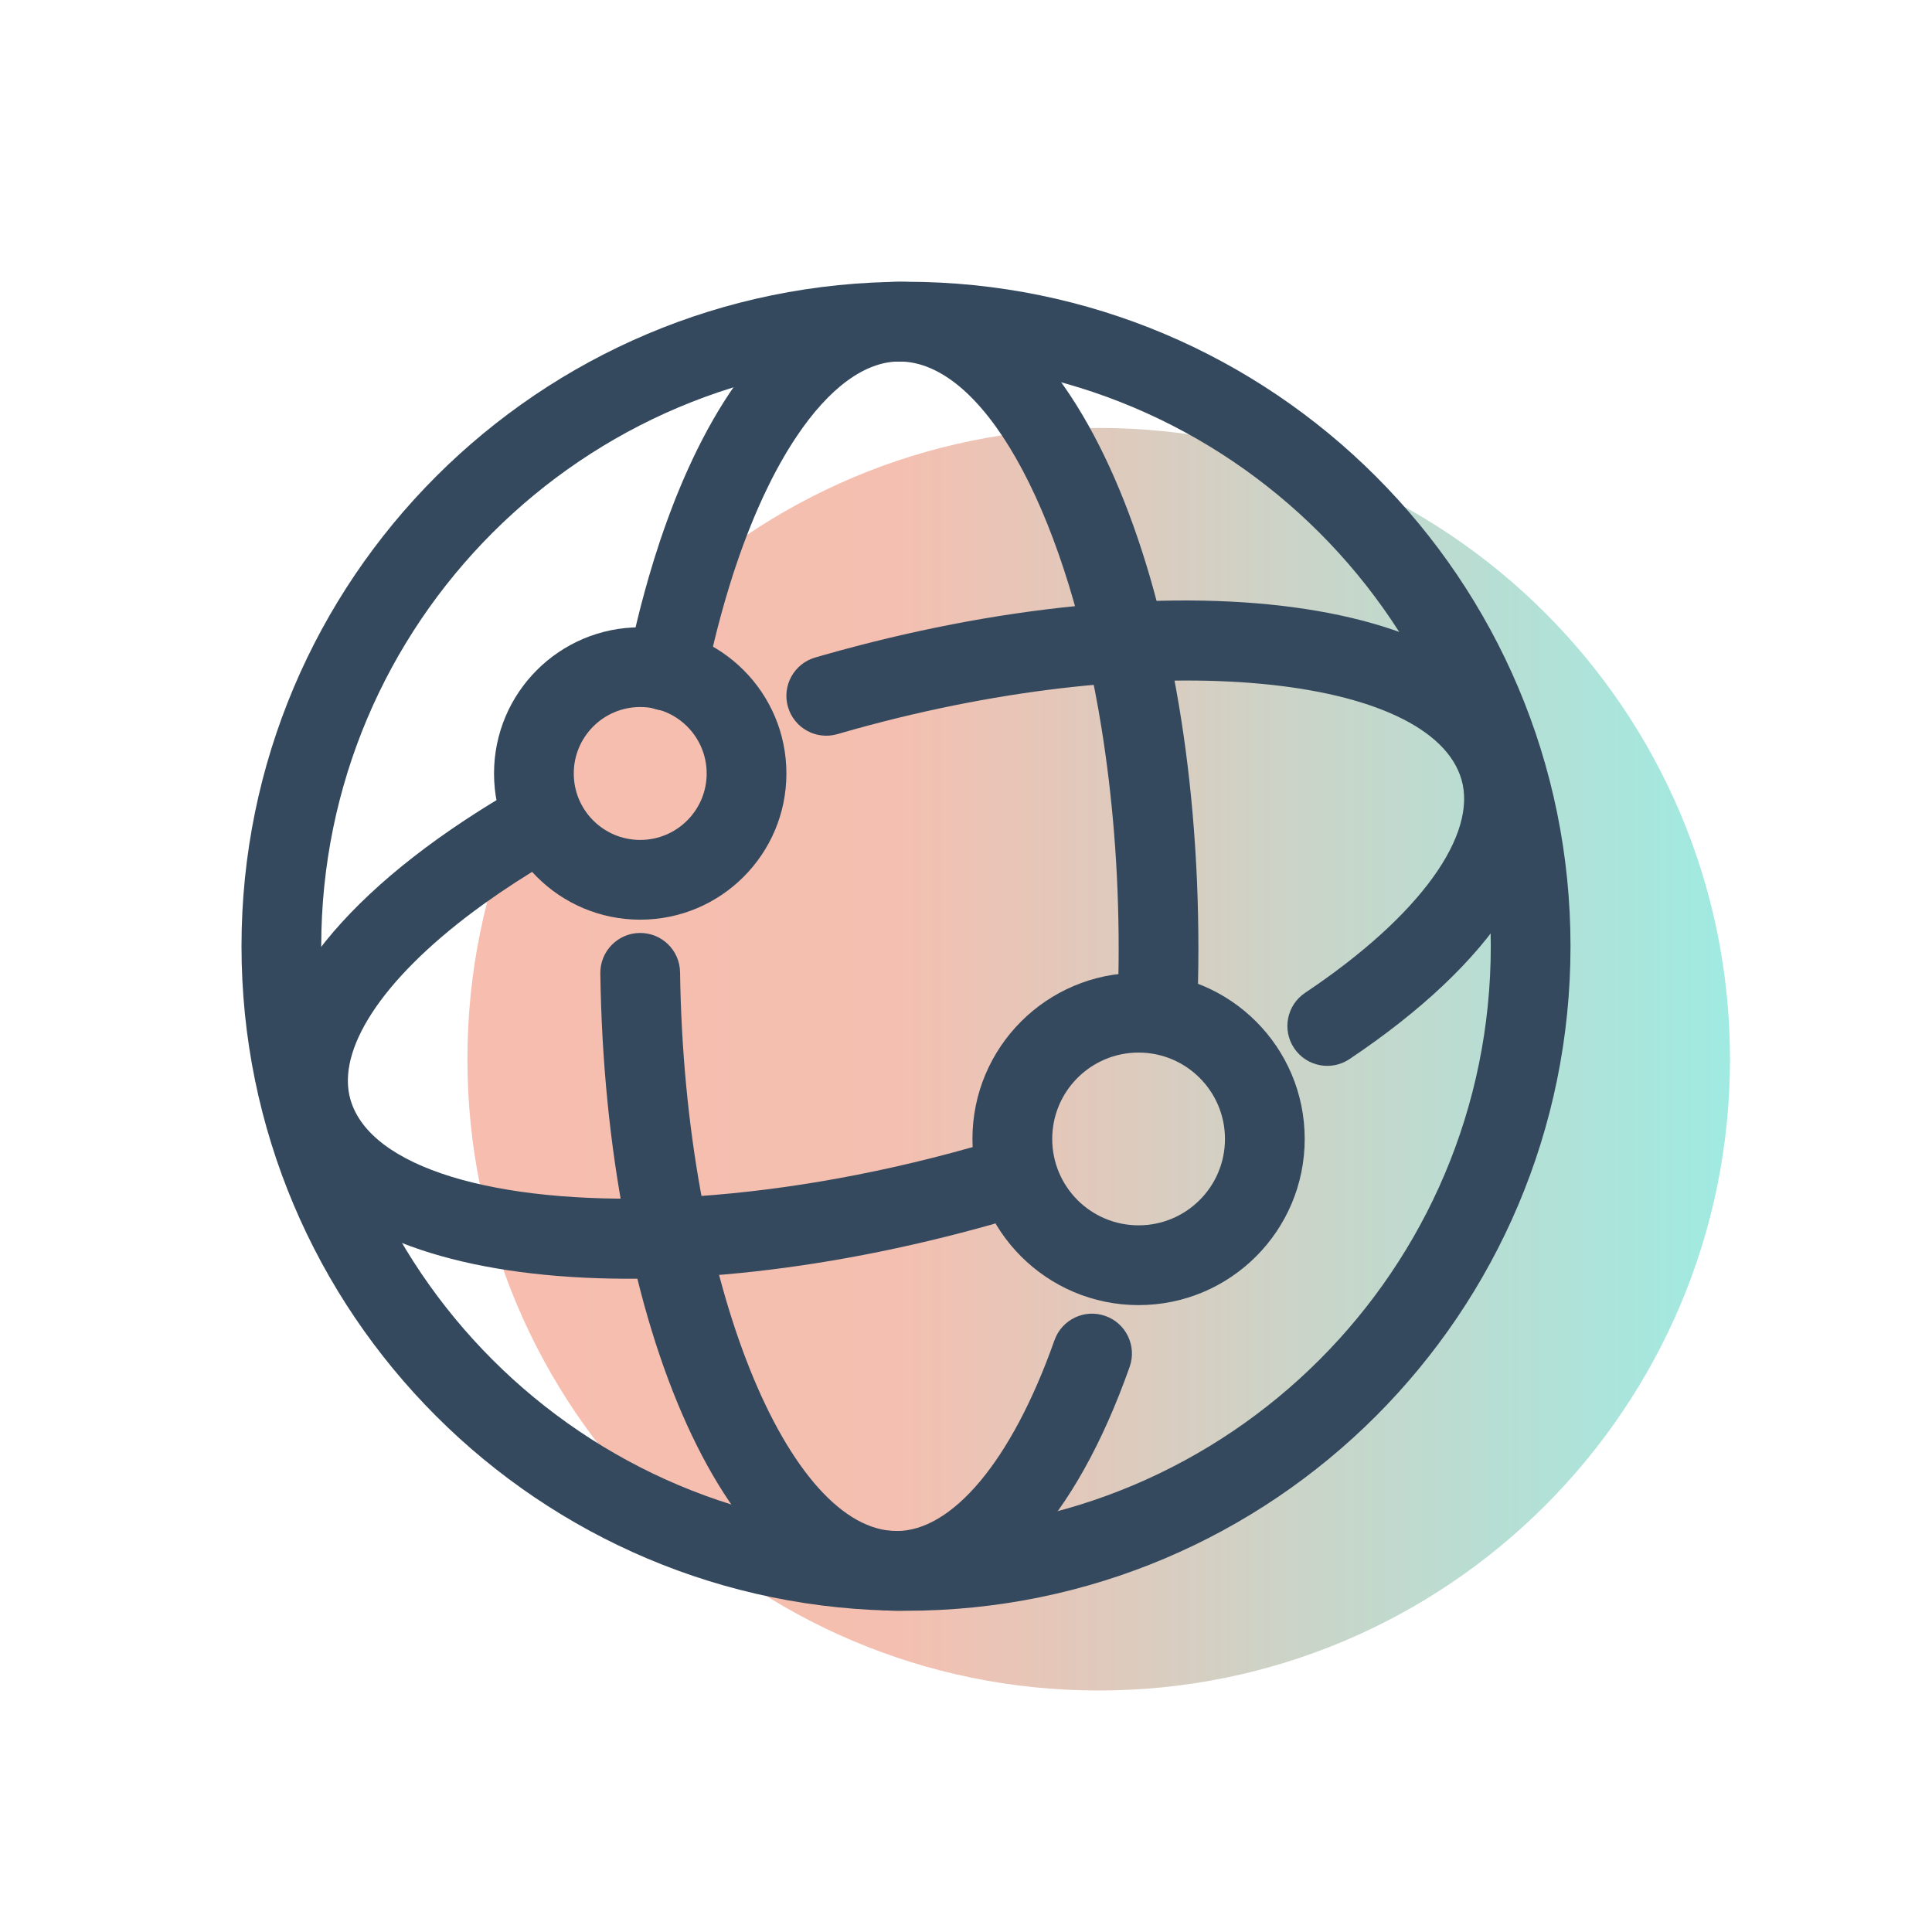 <svg width="48" height="48" viewBox="0 0 48 48" fill="none" xmlns="http://www.w3.org/2000/svg">
<path opacity="0.516" fill-rule="evenodd" clip-rule="evenodd" d="M27.297 10.632C18.635 10.632 11.613 17.654 11.613 26.316C11.613 34.978 18.635 42 27.297 42C35.959 42 42.981 34.978 42.981 26.316C42.981 17.654 35.959 10.632 27.297 10.632Z" fill="url(#paint0_linear_392_2252)"/>
<path d="M15.906 15.585C13.9 15.585 12.274 17.211 12.274 19.217C12.274 21.223 13.9 22.849 15.906 22.849C17.911 22.849 19.538 21.223 19.538 19.217C19.538 17.211 17.911 15.585 15.906 15.585ZM15.906 17.566C16.817 17.566 17.557 18.305 17.557 19.217C17.557 20.129 16.817 20.868 15.906 20.868C14.994 20.868 14.255 20.129 14.255 19.217C14.255 18.305 14.994 17.566 15.906 17.566Z" fill="#34495E"/>
<path d="M22.509 7C13.392 7 6 14.392 6 23.509C6 32.627 13.392 40.019 22.509 40.019C31.627 40.019 39.019 32.627 39.019 23.509C39.019 14.392 31.627 7 22.509 7ZM22.509 8.981C30.533 8.981 37.038 15.486 37.038 23.509C37.038 31.533 30.533 38.038 22.509 38.038C14.486 38.038 7.981 31.533 7.981 23.509C7.981 15.486 14.486 8.981 22.509 8.981Z" fill="#34495E"/>
<path d="M22.342 7C26.686 7 29.774 14.468 29.774 23.568C29.774 24.116 29.762 24.661 29.739 25.202C29.716 25.749 29.255 26.173 28.708 26.15C28.162 26.127 27.737 25.665 27.76 25.119C27.782 24.606 27.793 24.088 27.793 23.568C27.793 21.622 27.638 19.77 27.365 18.079L27.295 17.66C26.393 12.53 24.393 8.981 22.342 8.981C21.487 8.981 20.601 9.639 19.799 10.833L19.682 11.011L19.566 11.197C19.547 11.229 19.528 11.261 19.509 11.293L19.395 11.49C19.32 11.624 19.246 11.763 19.172 11.907L19.064 12.126C19.027 12.2 18.992 12.276 18.956 12.352L18.851 12.585C18.816 12.664 18.782 12.744 18.747 12.825L18.646 13.072L18.546 13.326C18.513 13.412 18.481 13.499 18.448 13.587L18.353 13.854L18.26 14.127C18.245 14.173 18.229 14.22 18.214 14.266L18.125 14.549C18.051 14.788 17.98 15.033 17.912 15.284L17.831 15.589L17.753 15.9L17.678 16.216L17.606 16.539C17.582 16.647 17.559 16.757 17.537 16.867C17.427 17.403 16.904 17.749 16.367 17.639C15.832 17.529 15.486 17.006 15.596 16.47L15.667 16.131L15.741 15.797C15.767 15.686 15.793 15.577 15.819 15.468L15.899 15.143C15.913 15.089 15.927 15.036 15.941 14.982L16.026 14.665L16.114 14.353C16.203 14.044 16.297 13.742 16.395 13.448L16.495 13.157C16.546 13.013 16.597 12.871 16.65 12.731L16.756 12.454C16.774 12.408 16.792 12.363 16.81 12.318L16.921 12.049C16.977 11.916 17.034 11.786 17.092 11.658L17.209 11.404C18.512 8.648 20.287 7 22.342 7Z" fill="#34495E"/>
<path d="M15.892 23.179C16.439 23.172 16.889 23.609 16.896 24.156C17.005 31.938 19.616 38.038 22.28 38.038C23.633 38.038 25.119 36.349 26.198 33.298C26.381 32.782 26.947 32.512 27.463 32.695C27.978 32.877 28.248 33.443 28.066 33.959C26.737 37.714 24.71 40.019 22.28 40.019C18.063 40.019 15.038 32.949 14.915 24.184C14.908 23.637 15.345 23.187 15.892 23.179Z" fill="#34495E"/>
<path d="M38.215 18.821C38.916 21.25 37.068 23.944 33.526 26.314C33.071 26.618 32.456 26.496 32.152 26.041C31.848 25.587 31.97 24.971 32.424 24.667C35.327 22.726 36.701 20.722 36.311 19.371C35.568 16.797 28.82 16.012 21.231 18.118L20.805 18.239C20.279 18.392 19.73 18.089 19.577 17.564C19.424 17.039 19.727 16.489 20.252 16.336L20.453 16.278C29.096 13.819 37.028 14.713 38.215 18.821Z" fill="#34495E"/>
<path d="M12.648 19.694C13.119 19.417 13.726 19.575 14.003 20.047C14.28 20.519 14.122 21.126 13.65 21.402C13.062 21.748 12.521 22.099 12.031 22.451L11.79 22.627C9.461 24.359 8.352 26.101 8.708 27.323C9.199 29.009 12.3 29.926 16.536 29.762L16.93 29.744C19.116 29.626 21.582 29.228 24.137 28.507C24.664 28.358 25.211 28.665 25.36 29.191C25.508 29.718 25.202 30.265 24.675 30.413C15.978 32.867 8.001 31.976 6.806 27.877C6.097 25.445 7.966 22.748 11.529 20.39L11.799 20.214C11.845 20.185 11.891 20.156 11.937 20.126L12.216 19.952C12.358 19.866 12.502 19.779 12.648 19.694Z" fill="#34495E"/>
<path d="M28.288 24.17C26.008 24.17 24.16 26.017 24.16 28.297C24.16 30.577 26.008 32.425 28.288 32.425C30.567 32.425 32.415 30.577 32.415 28.297C32.415 26.017 30.567 24.17 28.288 24.17ZM28.288 26.151C29.473 26.151 30.434 27.112 30.434 28.297C30.434 29.483 29.473 30.443 28.288 30.443C27.102 30.443 26.142 29.483 26.142 28.297C26.142 27.112 27.102 26.151 28.288 26.151Z" fill="#34495E"/>
<defs>
<linearGradient id="paint0_linear_392_2252" x1="42.981" y1="26.316" x2="11.613" y2="26.316" gradientUnits="userSpaceOnUse">
<stop stop-color="#46D8C7"/>
<stop offset="0.661" stop-color="#EB8467"/>
<stop offset="1" stop-color="#F18164"/>
</linearGradient>
</defs>
</svg>
